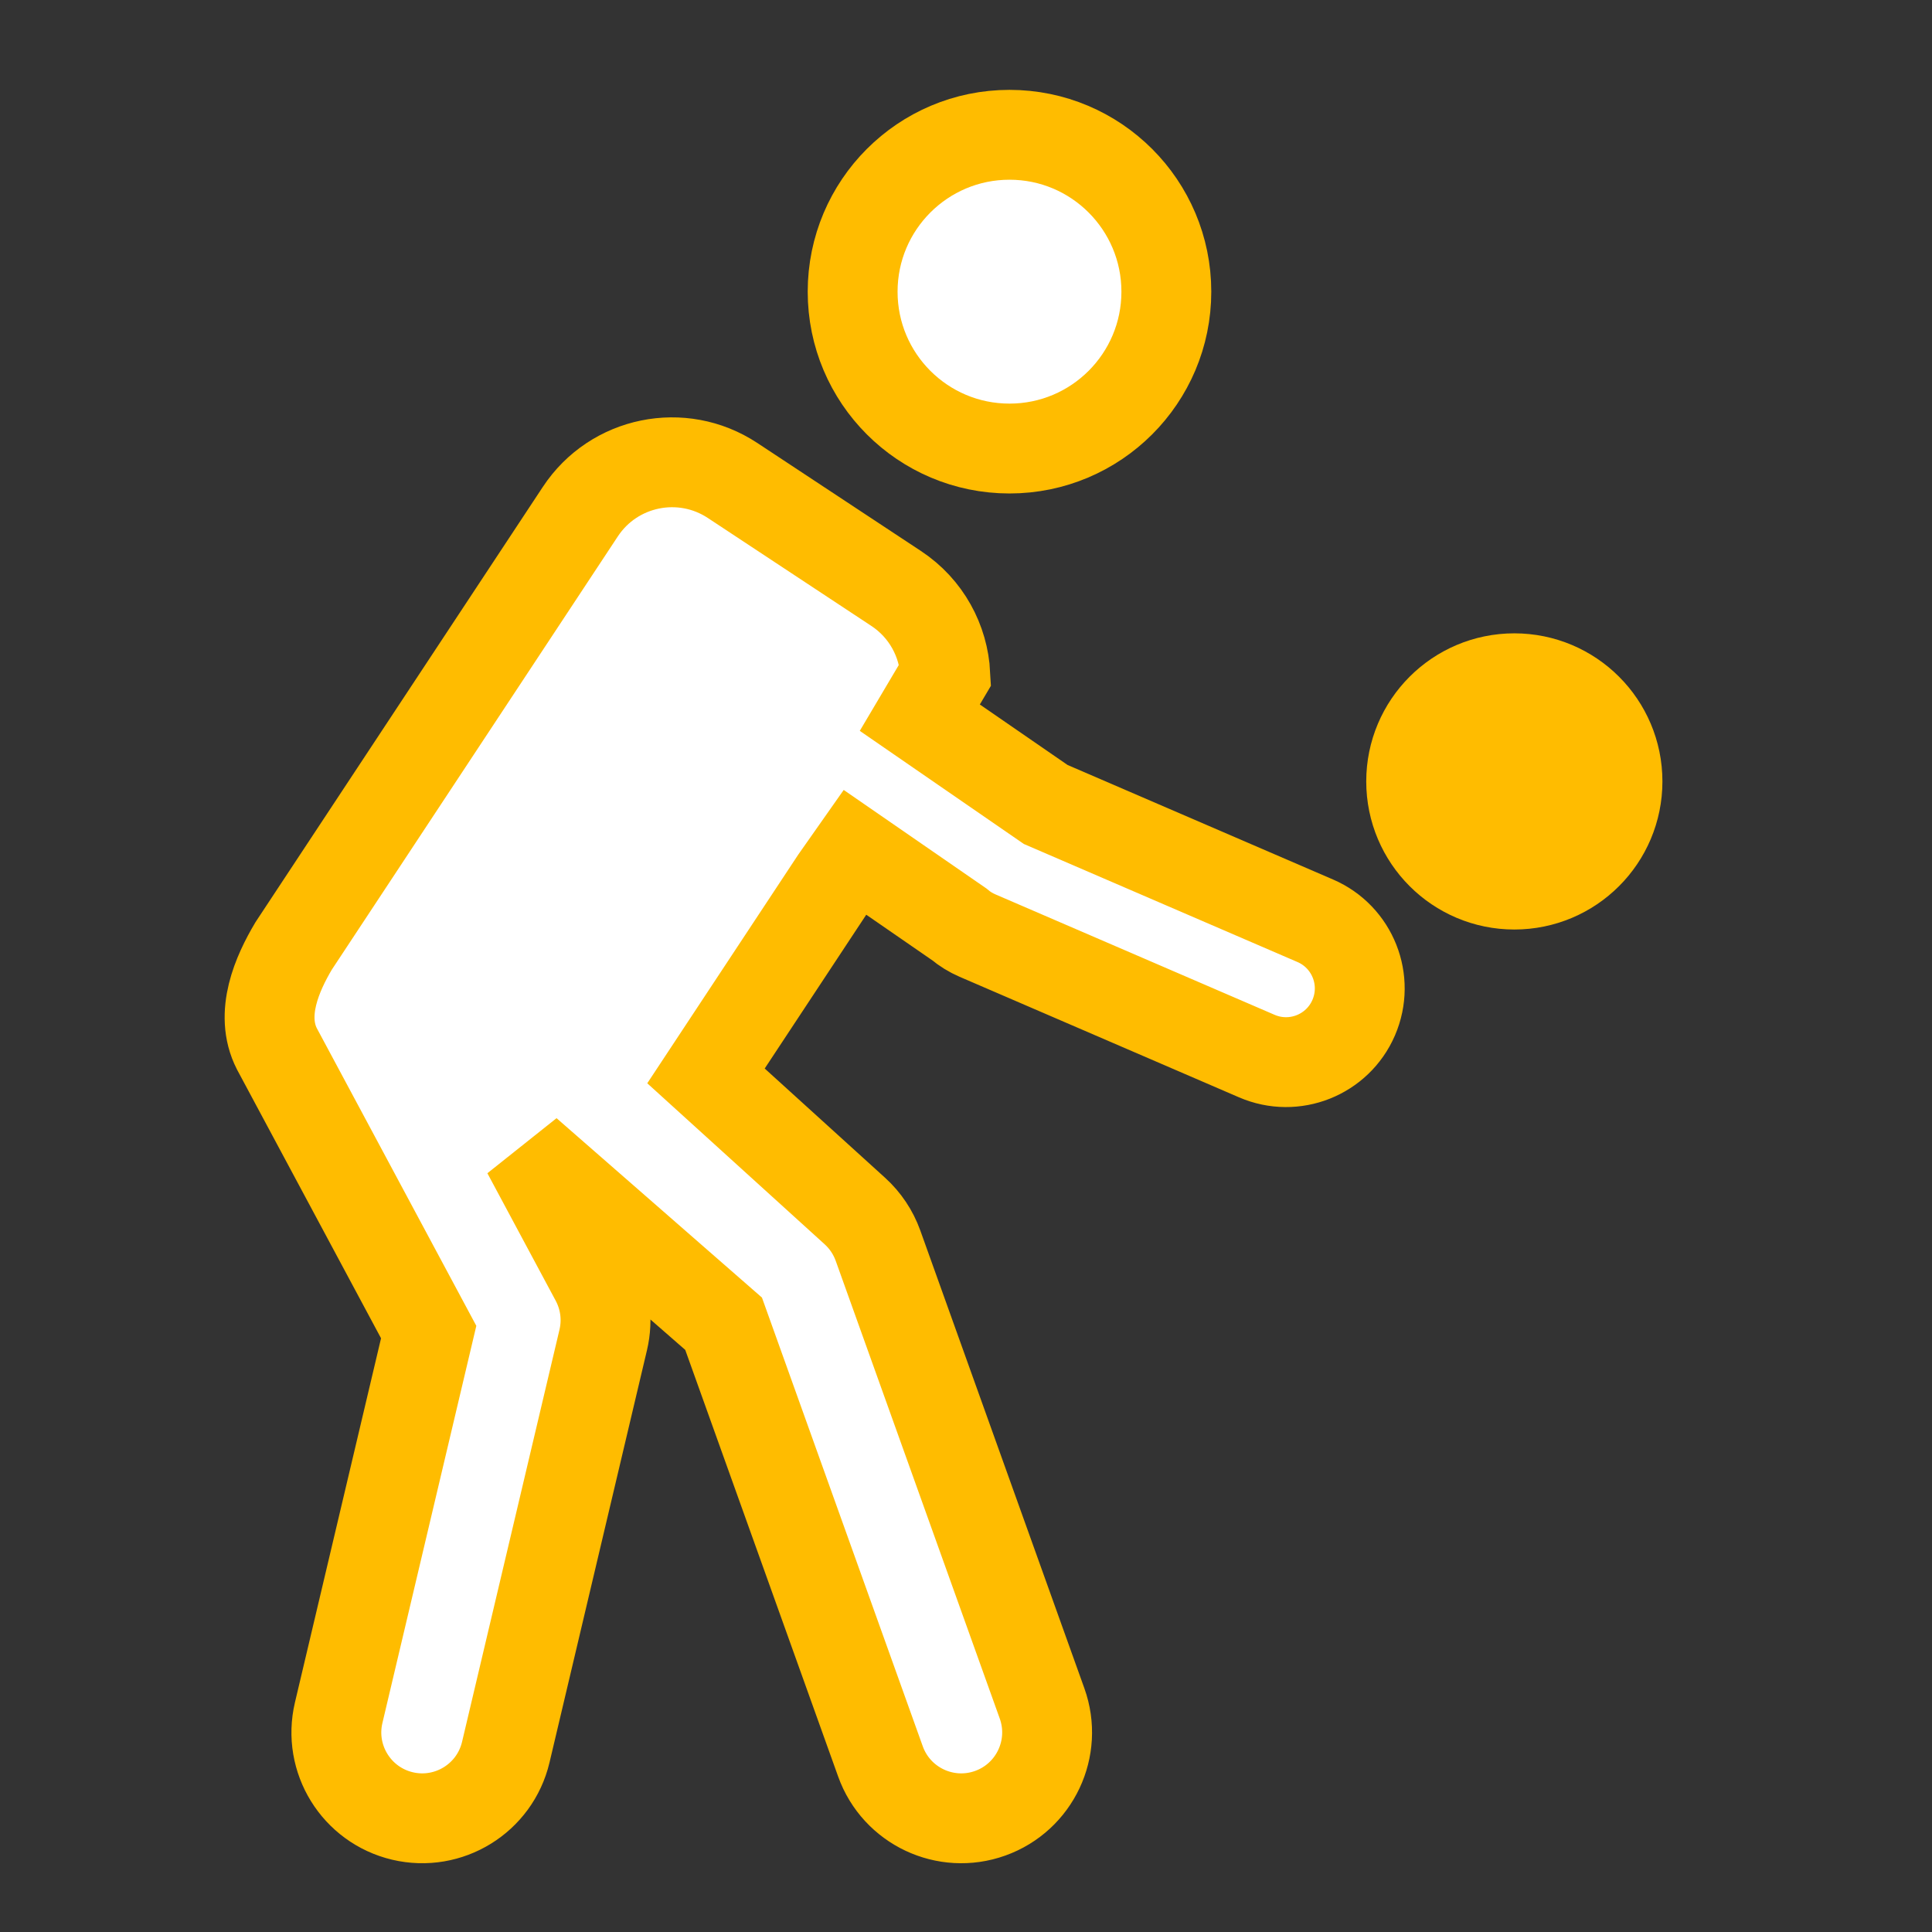 <svg width="43" height="43" viewBox="0 0 43 43" fill="none" xmlns="http://www.w3.org/2000/svg">
<rect x="0" y="0" width="43" height="43" fill="#333333" stroke="none"/>
<path d="M25.959 6.492C25.959 8.42 24.396 9.983 22.468 9.983C20.54 9.983 18.977 8.42 18.977 6.492C18.977 4.564 20.54 3 22.468 3C24.396 3 25.959 4.564 25.959 6.492Z" fill="white" stroke="#FFBC00" stroke-width="2"/>
<path d="M36 17.392C36 18.66 34.972 19.688 33.704 19.688C32.436 19.688 31.408 18.66 31.408 17.392C31.408 16.124 32.436 15.096 33.704 15.096C34.972 15.096 36 16.124 36 17.392Z" fill="#FFBC00" stroke="#FFBC00" stroke-width="2"/>
<path d="M29.273 20.493L23.274 17.905L20.472 15.973L21.04 15.014C21.001 14.265 20.619 13.542 19.945 13.097L16.305 10.694C15.178 9.95 13.66 10.26 12.916 11.388L6.535 21.054C6.176 21.659 5.765 22.565 6.163 23.344L9.541 29.647L7.538 38.119C7.295 39.145 7.931 40.175 8.958 40.418C9.985 40.66 11.014 40.025 11.257 38.998L13.426 29.822C13.533 29.368 13.471 28.891 13.251 28.48L11.729 25.64L16.105 29.462L19.596 39.203C19.952 40.197 21.046 40.713 22.039 40.357C23.032 40.001 23.549 38.907 23.193 37.913L19.541 27.723C19.435 27.428 19.259 27.164 19.026 26.953L15.713 23.946L18.593 19.584L19.026 18.968L21.349 20.572C21.471 20.675 21.608 20.759 21.754 20.822L27.973 23.505C28.805 23.864 29.77 23.481 30.129 22.649C30.488 21.817 30.105 20.852 29.273 20.493Z" fill="white" stroke="#FFBC00" stroke-width="2"/>
</svg>

